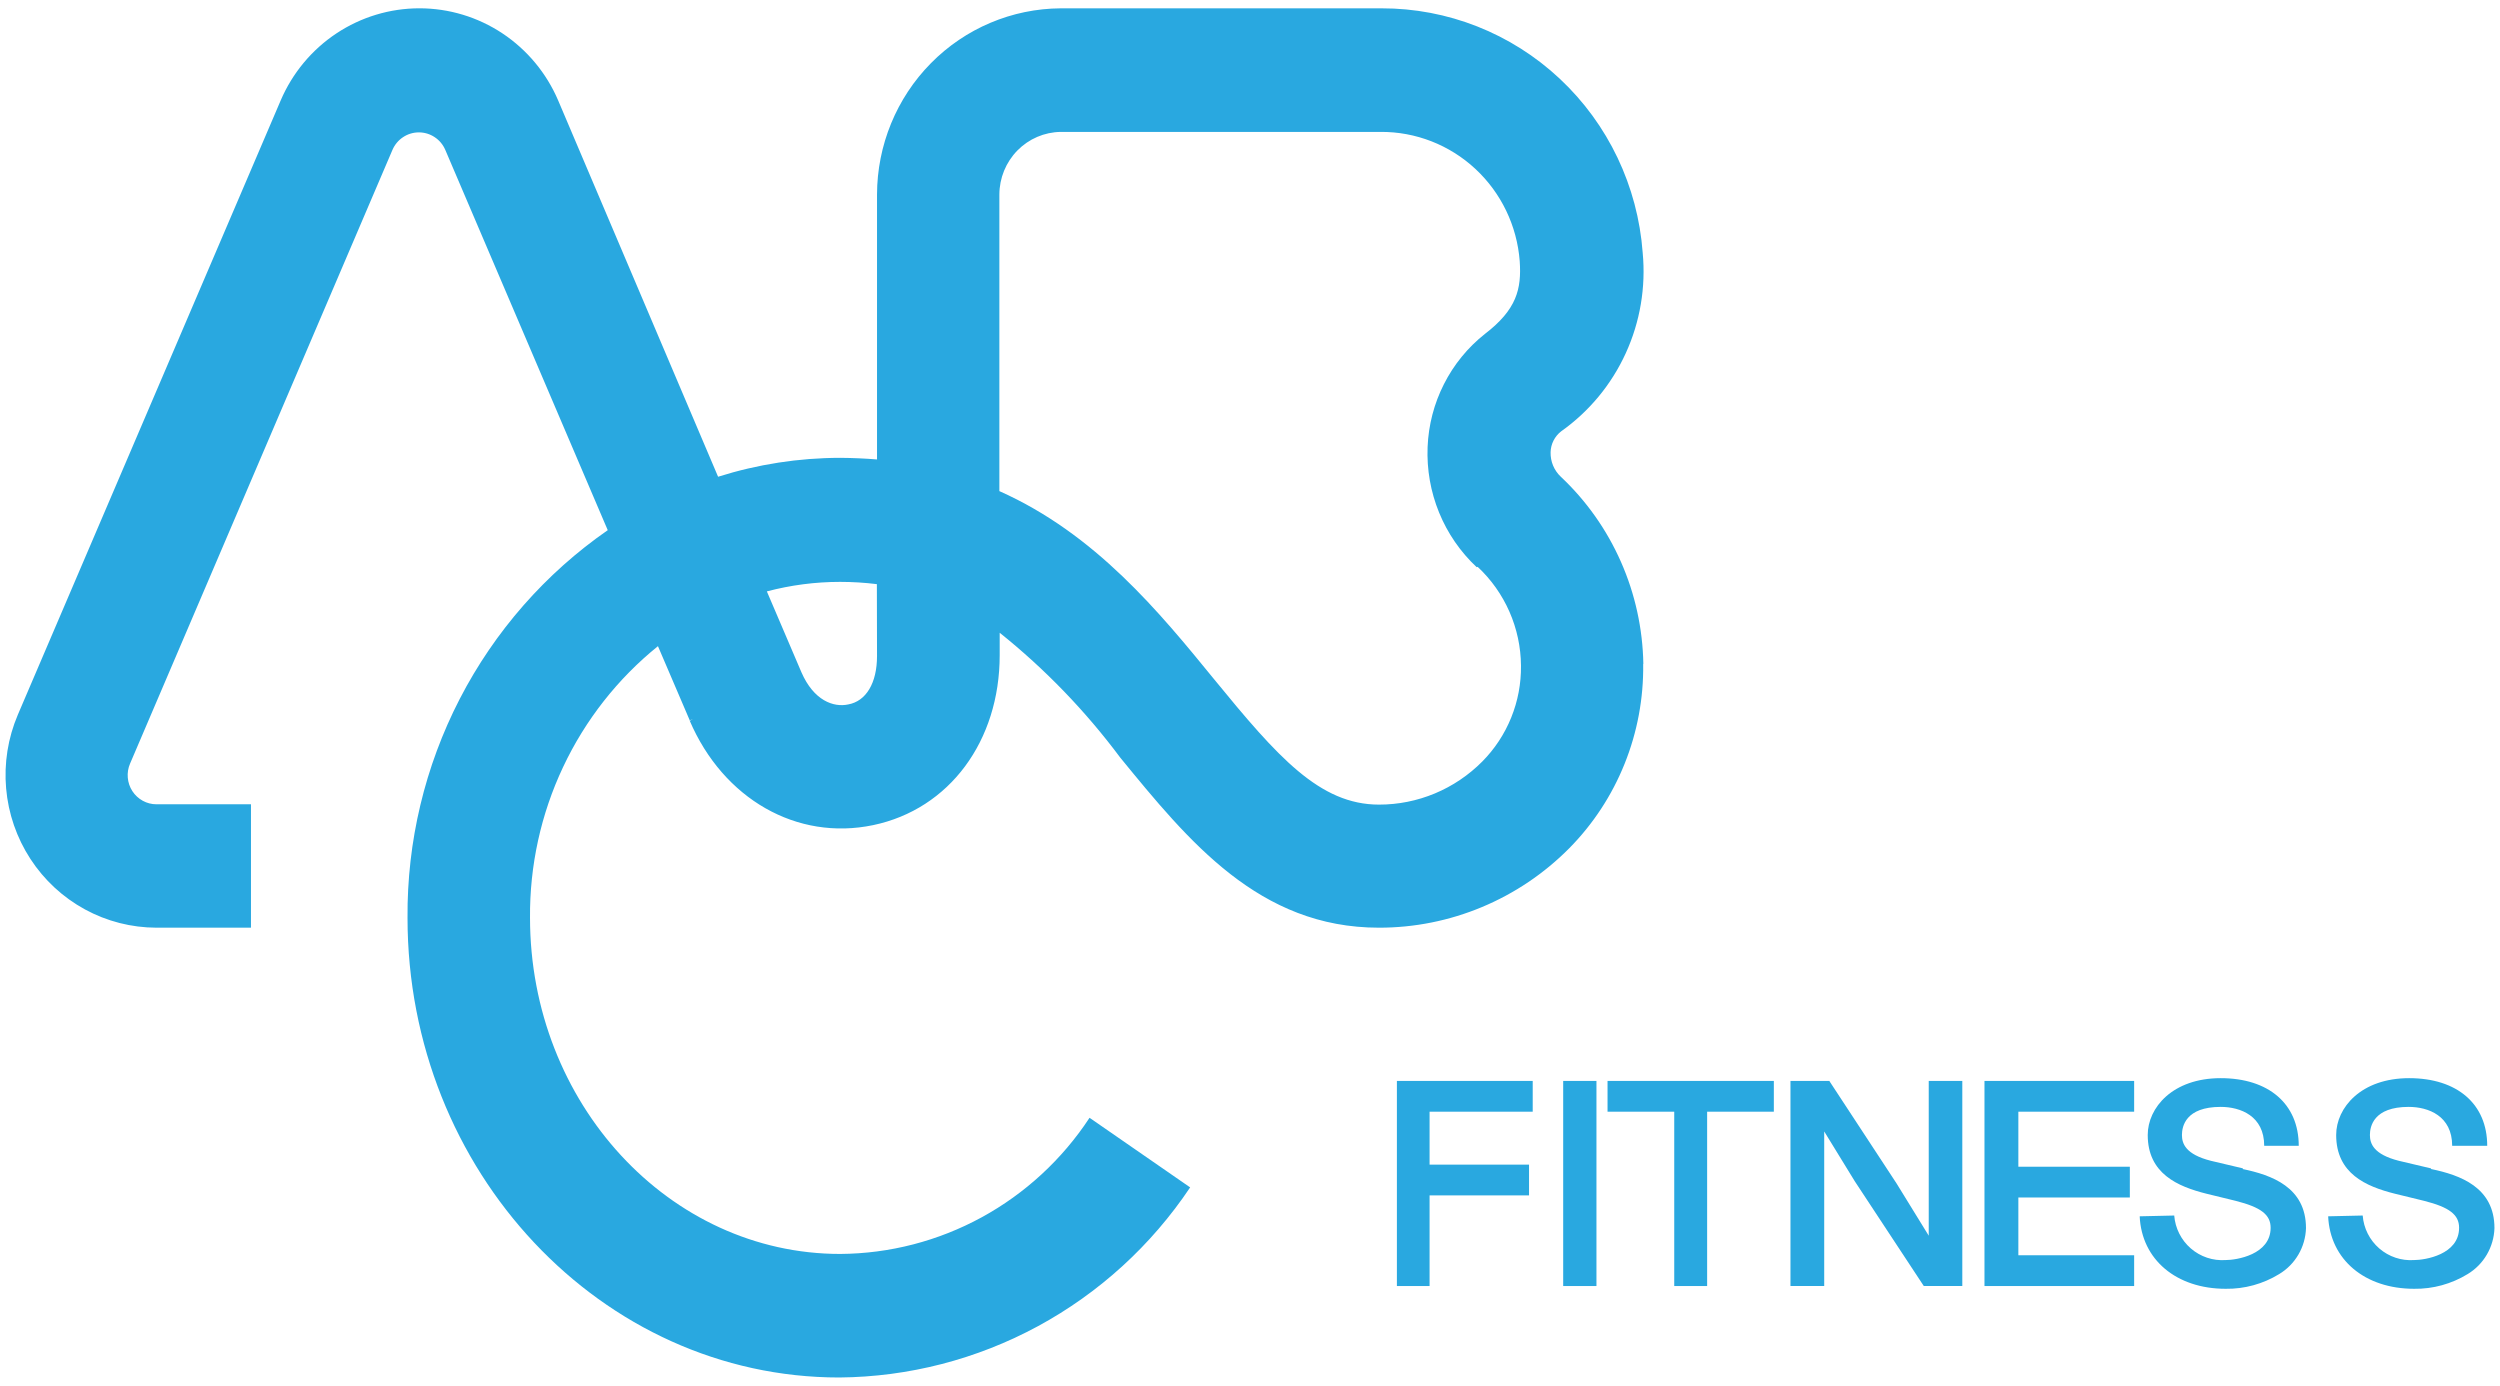 <?xml version="1.0" encoding="UTF-8"?>
<svg width="902px" height="500px" viewBox="0 0 902 500" version="1.1" xmlns="http://www.w3.org/2000/svg" xmlns:xlink="http://www.w3.org/1999/xlink">
    <title>ABC Fitness</title>
    <g id="ABC-Fitness" stroke="none" stroke-width="1" fill="none" fill-rule="evenodd">
        <g id="Group-13" transform="translate(1.999, 2.996)" fill="#29A8E0">
            <path d="M531.142,201.526 C536.021,206.075 539.922,211.594 542.613,217.724 C545.303,223.855 546.72,230.48 546.774,237.186 C546.846,243.595 545.653,249.959 543.249,255.892 C540.855,261.825 537.303,267.218 532.819,271.749 C527.922,276.684 522.111,280.603 515.716,283.273 C509.313,285.942 502.461,287.318 495.546,287.309 C474.139,287.309 458.964,270.113 436.059,242.085 C416.329,217.904 393.244,189.634 358.572,174.199 L358.572,67.202 C358.59,61.252 360.922,55.543 365.065,51.31 C369.209,47.085 374.832,44.667 380.724,44.594 L496.12,44.594 C508.775,44.514 520.99,49.278 530.299,57.926 C539.617,66.573 545.339,78.475 546.316,91.212 C547.007,101.298 545.222,108.696 533.743,117.496 C527.573,122.377 522.532,128.553 518.972,135.6 C515.402,142.639 513.394,150.378 513.08,158.289 C512.757,166.379 514.165,174.442 517.223,181.93 C520.281,189.418 524.909,196.142 530.792,201.643 L531.142,201.526 Z M314.43,233.698 C314.43,243.424 310.511,250.013 303.99,251.173 C298.735,252.287 291.587,249.779 287.139,239.523 L274.682,210.38 C283.309,208.106 292.188,206.946 301.103,206.946 C305.542,206.946 309.972,207.216 314.376,207.764 L314.43,233.698 Z M590.916,236.494 C590.692,223.801 587.948,211.288 582.827,199.692 C577.715,188.096 570.343,177.66 561.141,169.013 C559.939,167.88 558.989,166.514 558.352,164.985 C557.715,163.457 557.41,161.803 557.455,160.149 C557.491,158.693 557.859,157.264 558.513,155.96 C559.177,154.657 560.11,153.524 561.258,152.634 C571.365,145.479 579.419,135.744 584.585,124.418 C589.759,113.101 591.858,100.597 590.683,88.183 C588.916,64.182 578.226,41.745 560.738,25.385 C543.258,9.025 520.299,-0.036 496.47,0.009 L380.724,0.009 C363.137,0.108 346.285,7.218 333.873,19.812 C321.452,32.397 314.466,49.431 314.43,67.202 L314.43,162.774 C310.125,162.424 305.703,162.226 301.165,162.19 C286.215,162.208 271.355,164.509 257.086,169.013 L199.383,33.233 C195.168,23.363 188.173,14.958 179.285,9.052 C170.388,3.146 159.976,0 149.331,0 C138.694,0 128.282,3.146 119.385,9.052 C110.488,14.958 103.502,23.363 99.278,33.233 L4.428,254.903 C0.868,263.281 -0.585,272.405 0.213,281.484 C1.002,290.563 4.016,299.291 8.975,306.905 C13.926,314.519 20.679,320.766 28.616,325.099 C36.553,329.432 45.432,331.697 54.454,331.715 L88.552,331.715 L88.552,287.192 L54.454,287.192 C52.723,287.192 51.028,286.76 49.512,285.924 C47.997,285.097 46.705,283.902 45.764,282.446 C44.813,280.989 44.248,279.318 44.104,277.583 C43.952,275.848 44.239,274.104 44.929,272.504 L139.609,51.058 C140.416,49.188 141.752,47.597 143.438,46.483 C145.133,45.359 147.106,44.766 149.133,44.766 C151.151,44.766 153.133,45.359 154.819,46.483 C156.514,47.597 157.842,49.188 158.649,51.058 L217.275,188.294 C194.818,203.863 176.496,224.754 163.895,249.132 C151.304,273.52 144.828,300.658 145.035,328.155 C145.035,419.592 215.024,494.004 300.816,494.004 C325.838,493.797 350.438,487.442 372.491,475.495 C394.544,463.549 413.387,446.361 427.405,425.417 L391.109,400.301 C381.253,415.304 367.89,427.637 352.205,436.204 C336.519,444.77 318.995,449.31 301.165,449.427 C239.427,449.427 189.231,394.998 189.231,328.101 C189.087,309.305 193.159,290.725 201.159,273.762 C209.15,256.791 220.853,241.878 235.391,230.138 L246.925,257.061 L248.028,256.422 L246.808,256.944 C258.924,285.268 285.525,300.478 313.049,294.707 C340.573,288.936 358.689,264.342 358.689,233.401 L358.689,225.302 C375.029,238.381 389.648,253.528 402.185,270.346 C426.884,300.532 452.274,331.715 495.546,331.715 C508.29,331.724 520.918,329.198 532.693,324.272 C544.478,319.355 555.186,312.137 564.199,303.04 C572.809,294.32 579.598,283.956 584.172,272.54 C588.755,261.133 591.024,248.916 590.862,236.61 L590.916,236.494 Z" id="Fill-1"></path>
            <polygon id="Fill-4" points="502.001 461.004 513.792 461.004 513.792 428.301 549.677 428.301 549.677 417.202 513.792 417.202 513.792 398.103 551.001 398.103 551.001 387.004 502.001 387.004"></polygon>
            <polygon id="Fill-6" points="562.001 461.004 574.001 461.004 574.001 387.004 562.001 387.004"></polygon>
            <polygon id="Fill-8" points="578.001 398.103 602.067 398.103 602.067 461.004 613.934 461.004 613.934 398.103 638.001 398.103 638.001 387.004 578.001 387.004"></polygon>
            <polygon id="Fill-9" points="693.889 442.841 682.303 424.031 658.014 387.004 644.001 387.004 644.001 461.004 656.177 461.004 656.177 405.229 667.218 423.22 692.107 461.004 706.001 461.004 706.001 387.004 693.889 387.004"></polygon>
            <polygon id="Fill-10" points="714.001 461.004 768.001 461.004 768.001 449.904 726.224 449.904 726.224 429.058 766.445 429.058 766.445 417.959 726.224 417.959 726.224 398.103 768.001 398.103 768.001 387.004 714.001 387.004"></polygon>
            <path d="M807.276,418.558 L795.68,415.818 C786.526,413.492 785.246,409.593 785.246,406.503 C785.246,403.413 786.58,396.37 799.221,396.37 C806.348,396.37 814.926,399.631 814.926,410.401 L827.388,410.401 C827.388,395.319 816.548,386.004 799.221,386.004 C781.885,386.004 772.902,396.657 772.902,406.503 C772.902,420.417 783.624,425.08 794.121,427.703 L804.609,430.263 C813.773,432.589 817.242,435.275 817.242,439.991 C817.242,449.711 804.898,451.633 801.014,451.633 C796.437,451.957 791.923,450.448 788.445,447.438 C784.976,444.429 782.822,440.162 782.462,435.563 L770.001,435.85 C770.703,451.517 783.282,462 801.014,462 C807.817,462.099 814.512,460.257 820.314,456.7 C823.189,454.975 825.576,452.55 827.27,449.648 C828.964,446.747 829.901,443.468 830.001,440.108 C830.001,425.313 817.539,420.947 807.159,418.792" id="Fill-11"></path>
            <path d="M875.096,418.558 L863.5,415.818 C854.345,413.492 853.066,409.593 853.066,406.503 C853.066,403.413 854.399,396.37 867.041,396.37 C874.168,396.37 882.746,399.631 882.746,410.401 L895.388,410.401 C895.388,395.319 884.548,386.004 867.212,386.004 C849.876,386.004 840.893,396.657 840.893,406.503 C840.893,420.417 851.624,425.08 862.112,427.703 L872.6,430.263 C881.764,432.589 885.242,435.275 885.242,439.991 C885.242,449.711 872.889,451.633 869.005,451.633 C864.428,451.957 859.914,450.448 856.436,447.438 C852.967,444.429 850.813,440.162 850.462,435.563 L838.001,435.85 C838.694,451.517 851.273,462 869.005,462 C875.808,462.099 882.503,460.257 888.314,456.7 C891.18,454.975 893.576,452.55 895.261,449.648 C896.955,446.747 897.892,443.468 898.001,440.108 C898.001,425.313 885.53,420.947 875.15,418.792" id="Fill-12"></path>
        </g>
    </g>
</svg>
